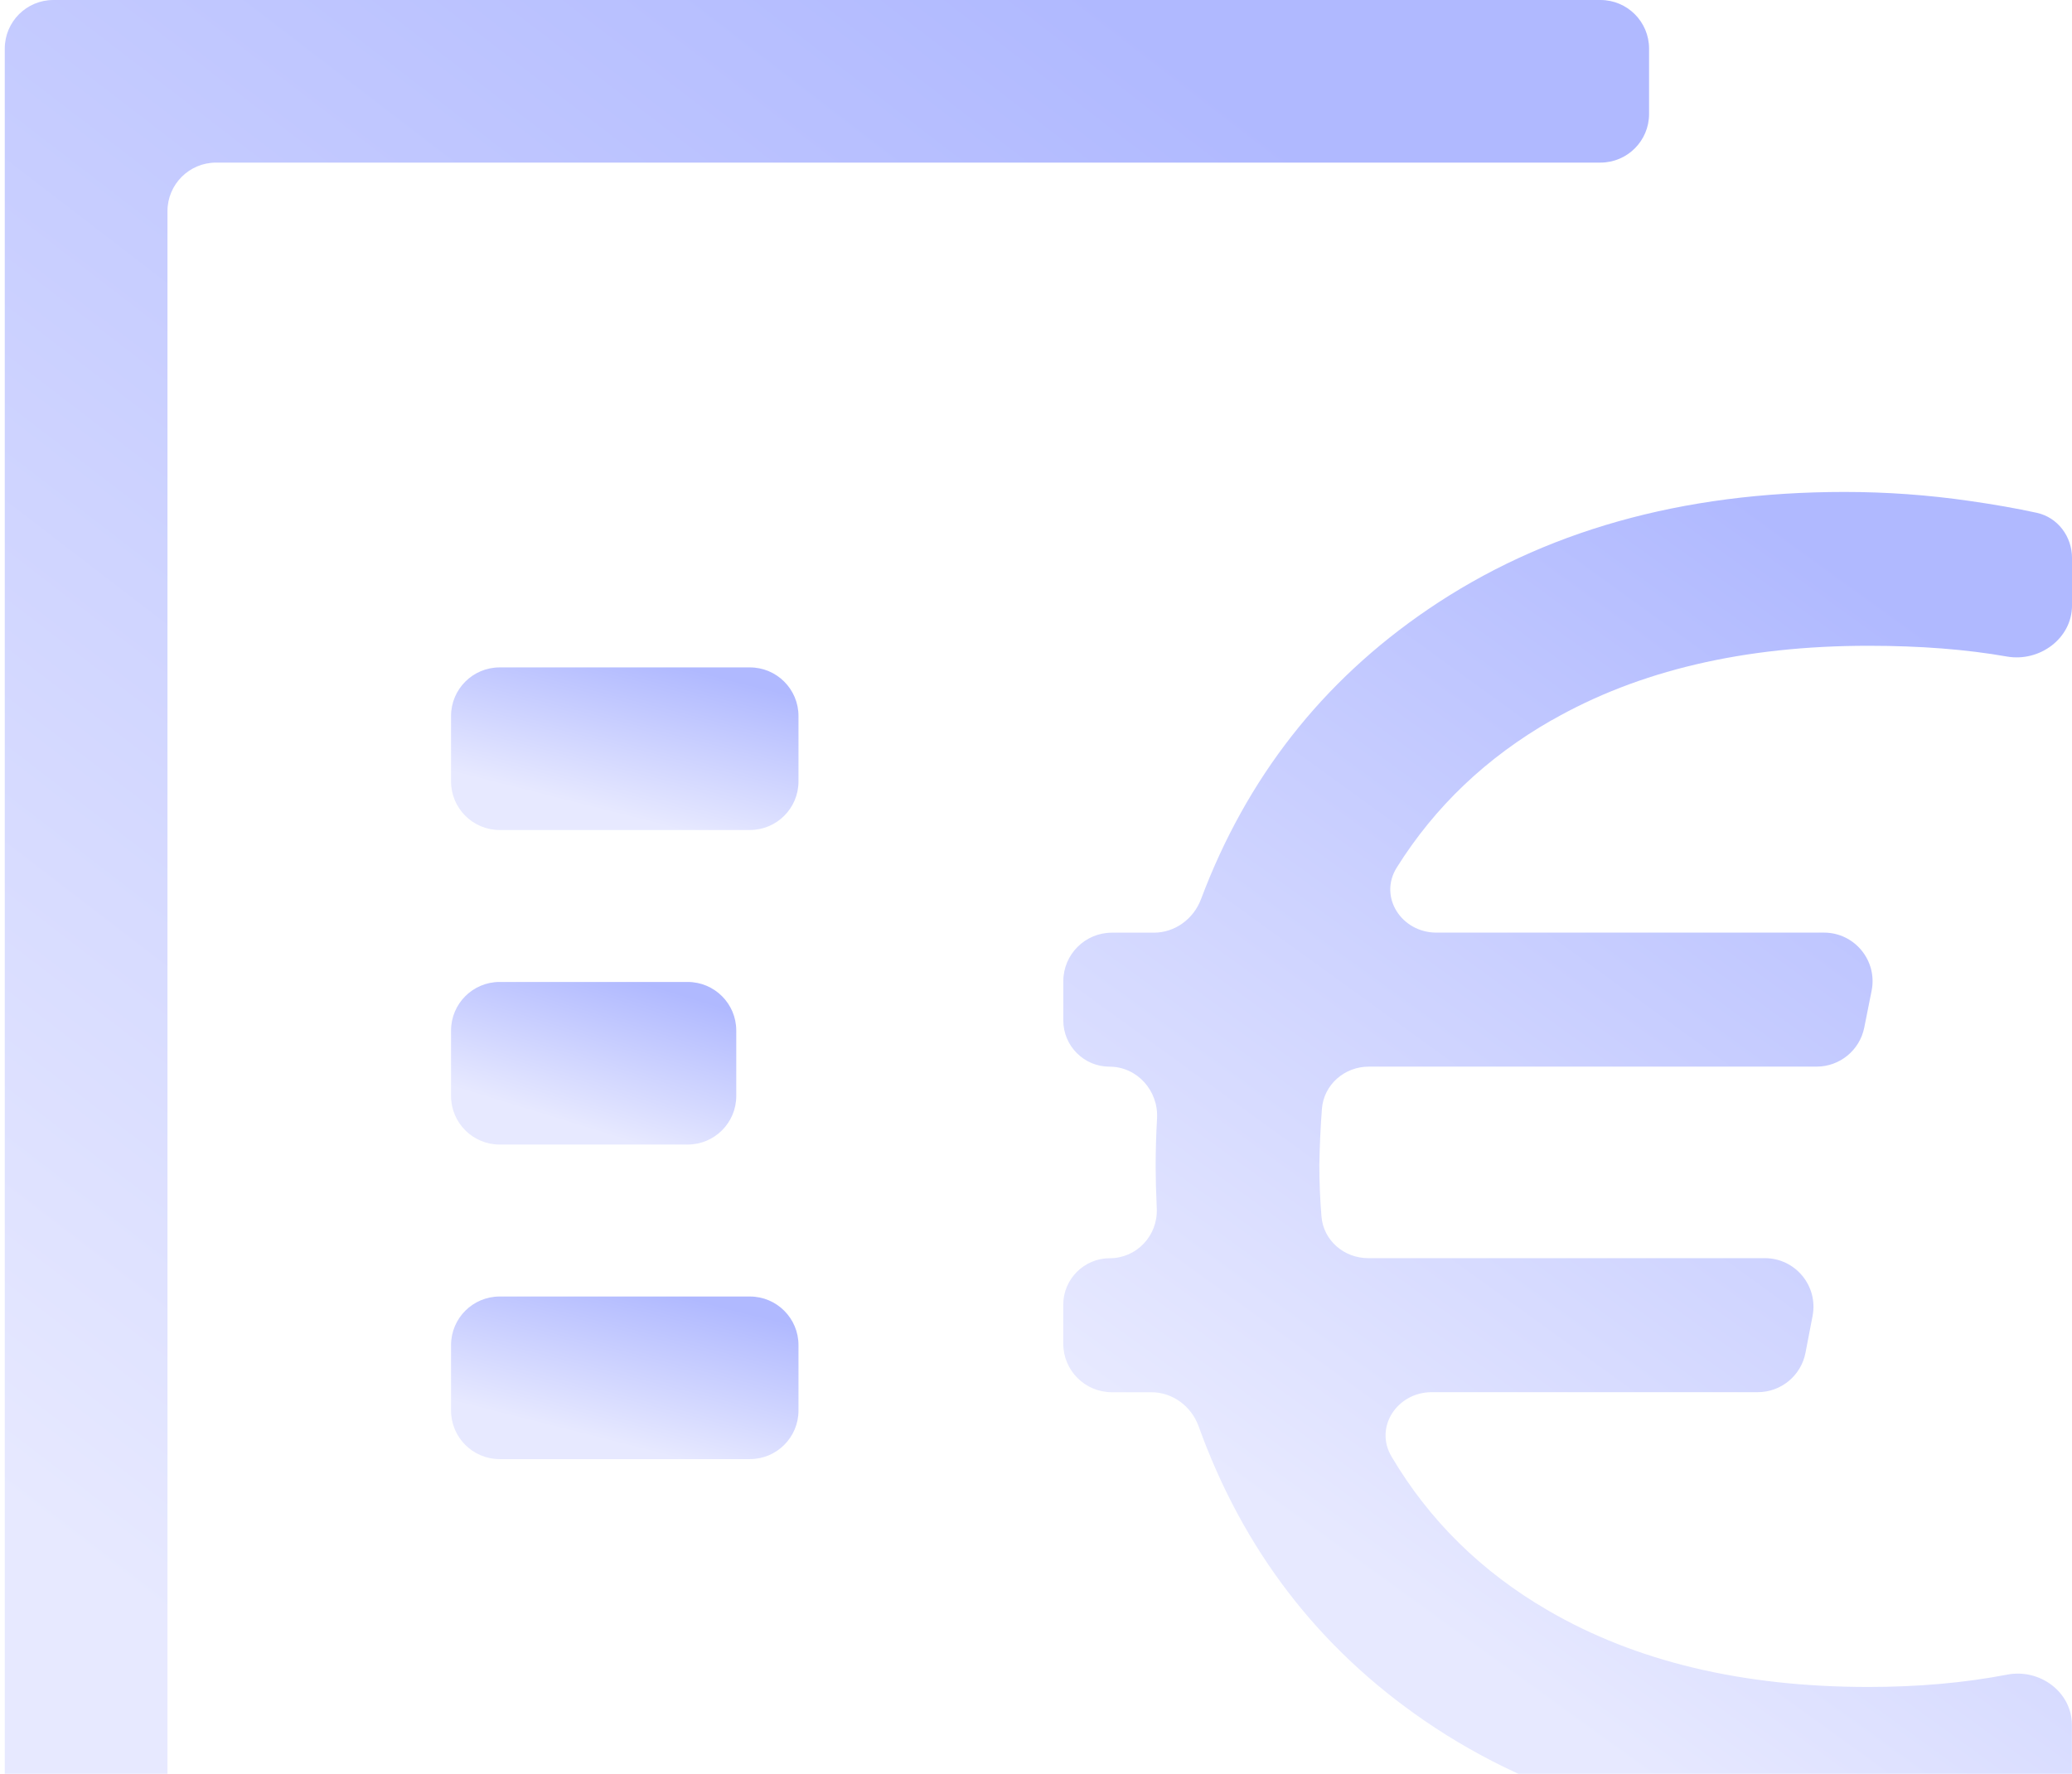 <svg width="341" height="292" viewBox="0 0 341 292" fill="none" xmlns="http://www.w3.org/2000/svg">
<path fill-rule="evenodd" clip-rule="evenodd" d="M255.376 118.558C255.385 118.558 255.394 118.556 255.403 118.551C269.664 110.384 287.042 106.306 307.508 106.306C315.996 106.306 323.587 106.897 330.283 108.076C335.646 109.021 341.003 105.11 341.003 99.664V91.874C341.003 88.322 338.665 85.175 335.195 84.415C331.925 83.7 328.223 83.046 324.092 82.456C317.287 81.474 310.454 80.983 303.581 80.983C276.786 80.983 253.908 87.431 234.957 100.348C217.581 112.182 205.149 128.069 197.66 148.01C196.436 151.27 193.381 153.535 189.899 153.535H182.994C178.576 153.535 174.994 157.116 174.994 161.535V167.983C174.994 172.187 178.402 175.595 182.606 175.595V175.595C187.165 175.595 190.683 179.576 190.421 184.128C190.269 186.77 190.192 189.425 190.192 192.092C190.192 193.907 190.253 196.195 190.376 198.954C190.575 203.38 187.083 207.126 182.652 207.126V207.126C178.417 207.126 174.984 210.559 174.984 214.793V221.186C174.984 225.604 178.566 229.186 182.984 229.186H189.476C192.999 229.186 196.08 231.503 197.274 234.818C204.592 255.141 216.984 271.284 234.456 283.267C253.513 296.347 276.892 302.873 304.554 302.873C315.135 302.873 325.305 301.785 335.058 299.608C338.577 298.823 340.983 295.637 340.983 292.032V283.948C340.983 278.522 335.677 274.647 330.349 275.672C323.311 277.027 315.691 277.704 307.489 277.704C286.796 277.704 269.231 273.517 254.793 265.125C243.819 258.752 235.224 250.299 229.006 239.767C226.131 234.897 229.974 229.176 235.629 229.176H289.284C293.119 229.176 296.415 226.454 297.14 222.687L298.306 216.627C299.255 211.693 295.474 207.116 290.45 207.116H225.175C221.211 207.116 217.81 204.215 217.484 200.265C217.249 197.433 217.131 194.598 217.131 191.764C217.189 188.547 217.331 185.474 217.554 182.549C217.859 178.552 221.27 175.585 225.279 175.585H298.966C302.78 175.585 306.064 172.893 306.811 169.153L308.022 163.093C309.011 158.143 305.225 153.525 300.177 153.525H236.397C230.666 153.525 226.832 147.667 229.874 142.81C236.163 132.768 244.653 124.691 255.349 118.565C255.357 118.561 255.366 118.558 255.376 118.558V118.558Z" fill="url(#paint0_linear_5071_7519)"/>
<path fill-rule="evenodd" clip-rule="evenodd" d="M27.561 34.767C27.561 30.348 31.143 26.767 35.561 26.767H263.396C267.815 26.767 271.396 23.185 271.396 18.767V8C271.396 3.582 267.815 0 263.396 0H8.785C4.367 0 0.785 3.582 0.785 8V375.847C0.785 380.265 4.367 383.847 8.785 383.847H263.396C267.815 383.847 271.396 380.265 271.396 375.847V365.08C271.396 360.662 267.815 357.08 263.396 357.08H35.561C31.143 357.08 27.561 353.498 27.561 349.08V34.767Z" fill="url(#paint1_linear_5071_7519)"/>
<path d="M123.411 109.867H82.231C77.812 109.867 74.231 113.449 74.231 117.867V128.634C74.231 133.052 77.812 136.634 82.231 136.634H123.411C127.83 136.634 131.411 133.052 131.411 128.634V117.867C131.411 113.449 127.83 109.867 123.411 109.867Z" fill="url(#paint2_linear_5071_7519)"/>
<path d="M113.171 161.648H82.231C77.812 161.648 74.231 165.23 74.231 169.648V180.415C74.231 184.833 77.812 188.415 82.231 188.415H113.171C117.589 188.415 121.171 184.833 121.171 180.415V169.648C121.171 165.23 117.589 161.648 113.171 161.648Z" fill="url(#paint3_linear_5071_7519)"/>
<path d="M123.411 213.43H82.231C77.812 213.43 74.231 217.012 74.231 221.43V232.197C74.231 236.615 77.812 240.197 82.231 240.197H123.411C127.83 240.197 131.411 236.615 131.411 232.197V221.43C131.411 217.012 127.83 213.43 123.411 213.43Z" fill="url(#paint4_linear_5071_7519)"/>
<defs>
<linearGradient id="paint0_linear_5071_7519" x1="306.942" y1="96.245" x2="200.976" y2="242.656" gradientUnits="userSpaceOnUse">
<stop stop-color="#B0B9FF"/>
<stop offset="1" stop-color="#E7E9FF"/>
</linearGradient>
<linearGradient id="paint1_linear_5071_7519" x1="215.877" y1="26.401" x2="29.429" y2="269.138" gradientUnits="userSpaceOnUse">
<stop stop-color="#B0B9FF"/>
<stop offset="1" stop-color="#E7E9FF"/>
</linearGradient>
<linearGradient id="paint2_linear_5071_7519" x1="119.68" y1="111.708" x2="113.27" y2="136.997" gradientUnits="userSpaceOnUse">
<stop stop-color="#B0B9FF"/>
<stop offset="1" stop-color="#E7E9FF"/>
</linearGradient>
<linearGradient id="paint3_linear_5071_7519" x1="111.54" y1="163.489" x2="103.953" y2="188.06" gradientUnits="userSpaceOnUse">
<stop stop-color="#B0B9FF"/>
<stop offset="1" stop-color="#E7E9FF"/>
</linearGradient>
<linearGradient id="paint4_linear_5071_7519" x1="119.68" y1="215.271" x2="113.27" y2="240.559" gradientUnits="userSpaceOnUse">
<stop stop-color="#B0B9FF"/>
<stop offset="1" stop-color="#E7E9FF"/>
</linearGradient>
</defs>
</svg>
